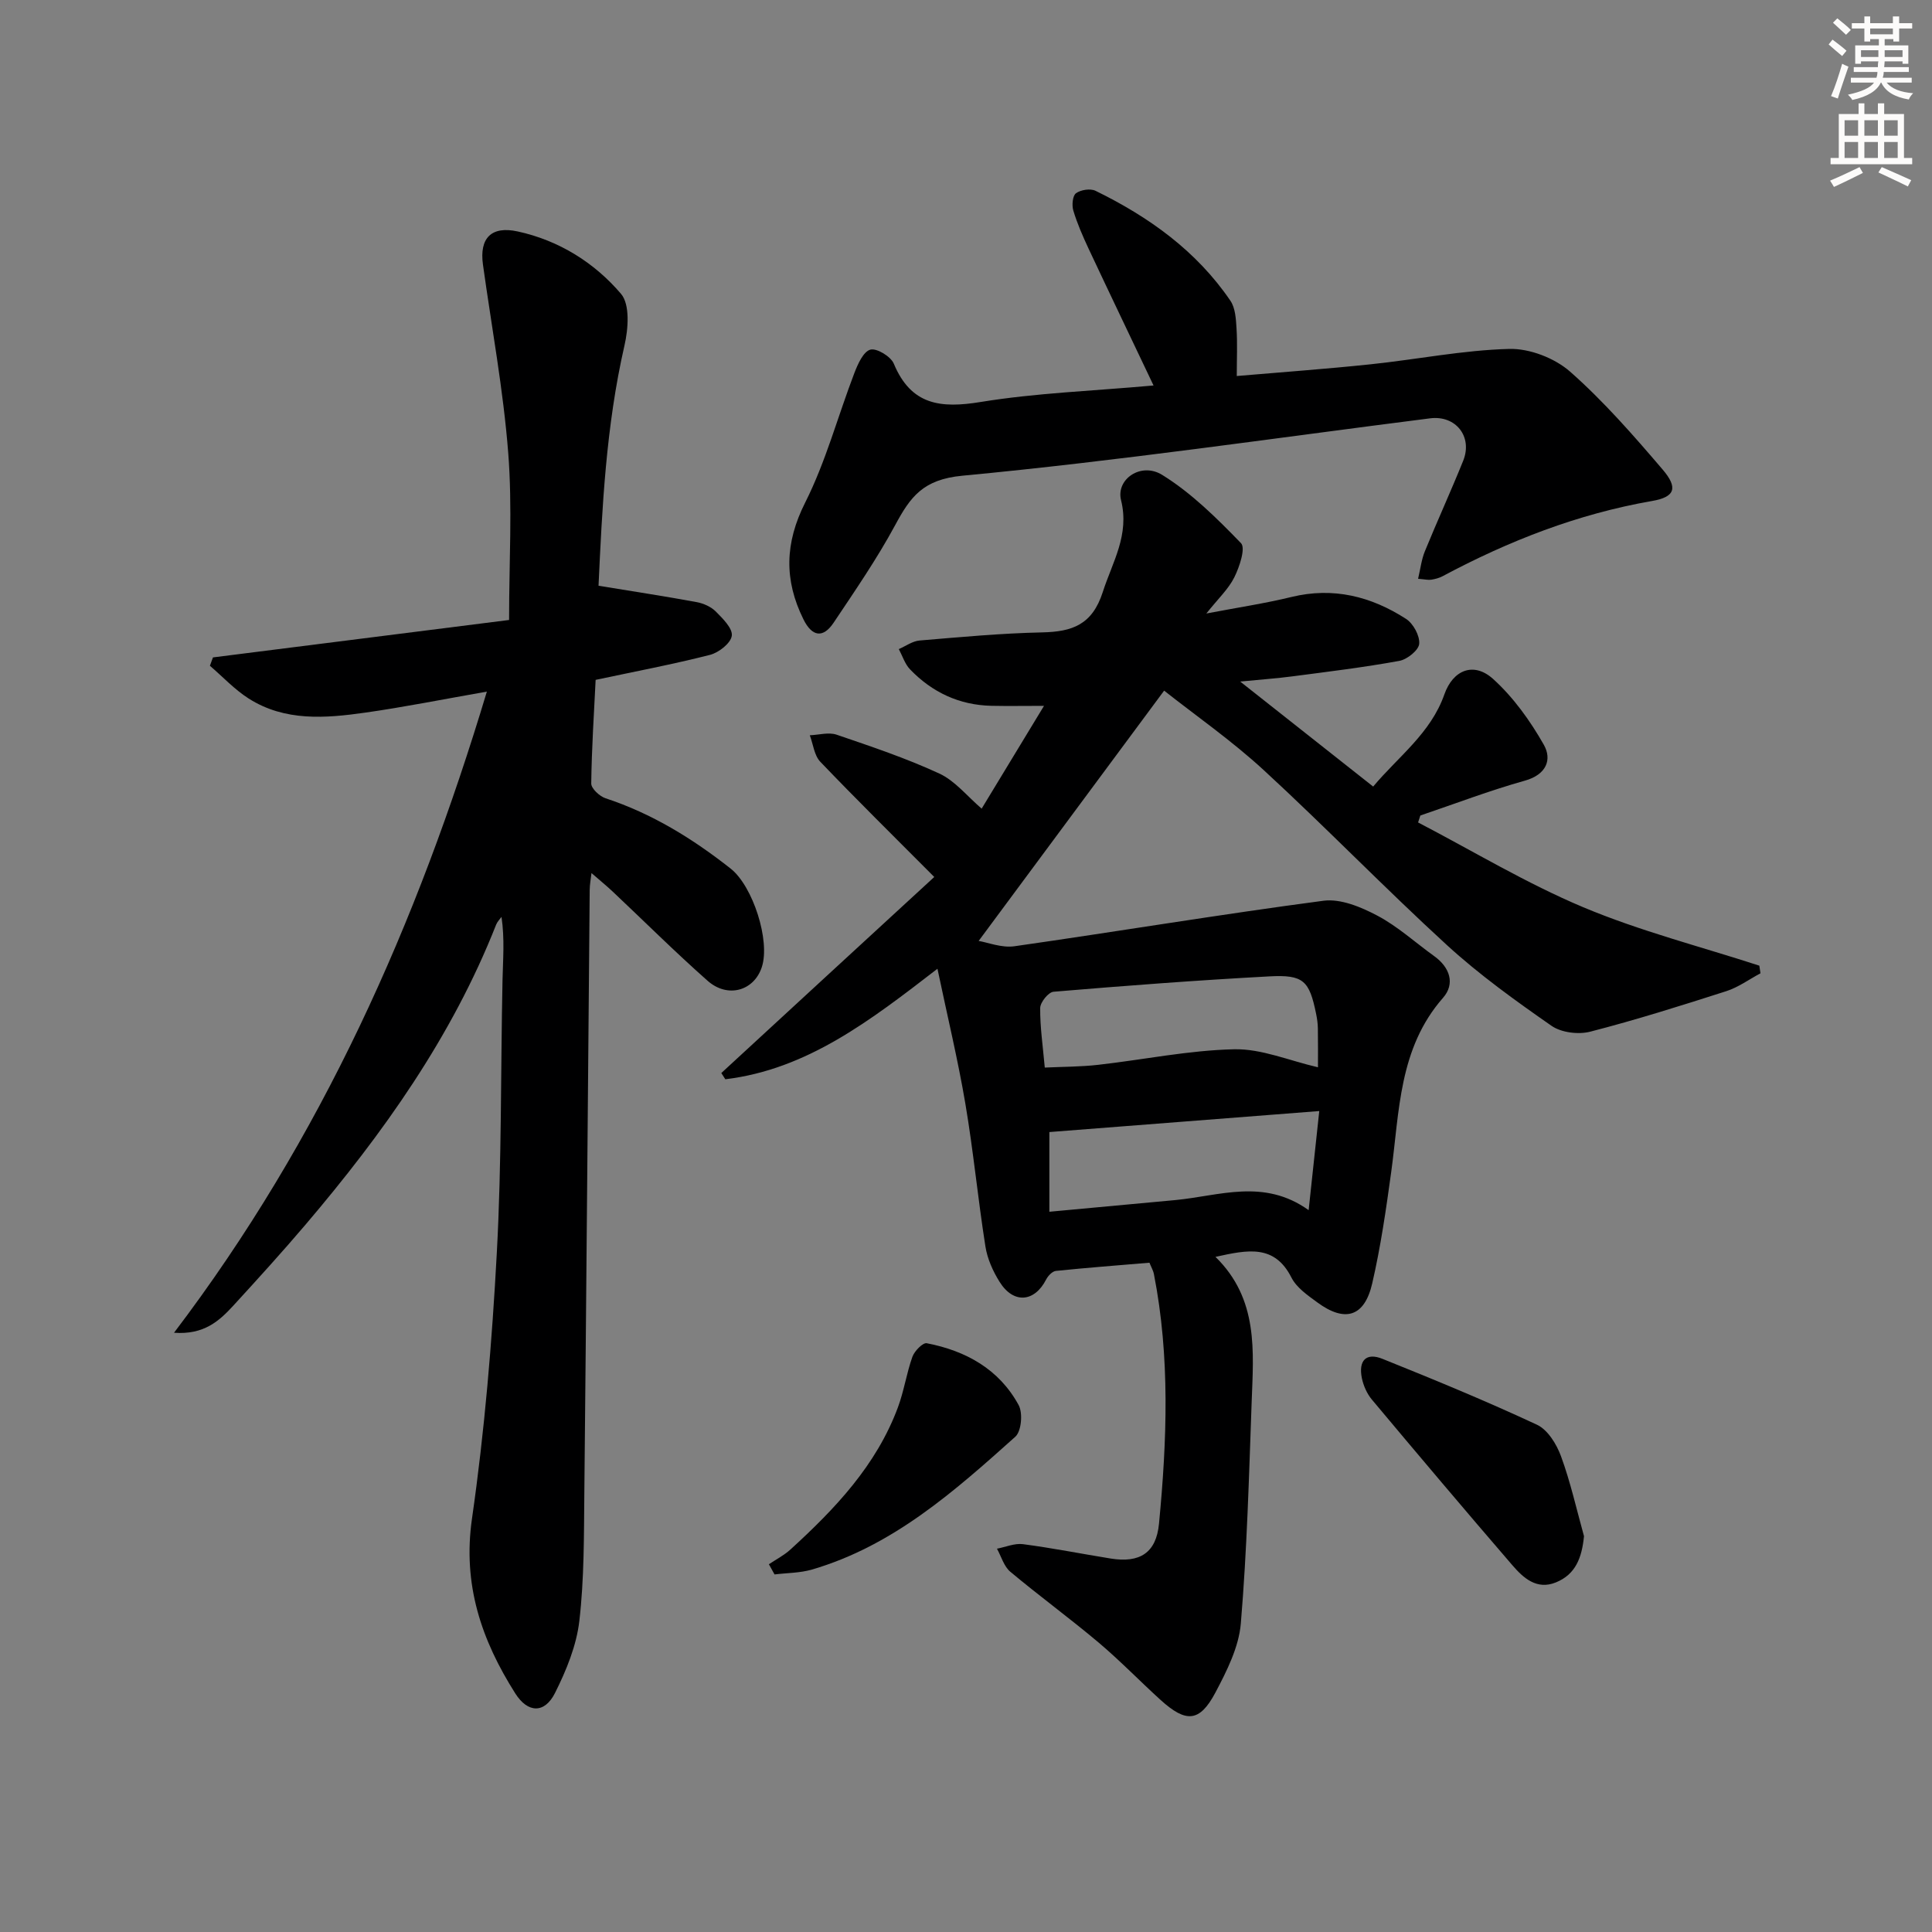 <svg enable-background="new 0 0 400 400" viewBox="0 0 400 400" xmlns="http://www.w3.org/2000/svg"><rect x="0" y="0" width="400" height="400" fill="#808080" stroke="none"/><g fill="#000001"><path d="m193.43 181.57c-8.45-8.49-16.14-16.06-23.6-23.86-1.26-1.32-1.47-3.63-2.17-5.48 1.86-.07 3.9-.68 5.55-.12 7.18 2.45 14.41 4.87 21.28 8.05 3.25 1.51 5.74 4.68 8.75 7.26 3.83-6.31 8.03-13.25 12.91-21.28-4.19 0-7.54.06-10.89-.01-6.65-.15-12.27-2.79-16.84-7.54-1.07-1.11-1.57-2.78-2.33-4.2 1.43-.62 2.83-1.66 4.31-1.78 8.45-.71 16.9-1.5 25.37-1.68 6.22-.14 10.36-1.56 12.55-8.36 2.02-6.28 5.57-11.79 3.78-19.02-1.08-4.34 4.14-7.93 8.5-5.24 6.07 3.75 11.33 8.98 16.34 14.15.98 1.01-.31 4.9-1.38 7.05-1.2 2.43-3.33 4.4-5.8 7.51 6.66-1.27 12.2-2.1 17.61-3.42 8.66-2.11 16.5-.13 23.73 4.53 1.5.96 2.88 3.5 2.73 5.17-.12 1.33-2.5 3.24-4.13 3.53-7.34 1.34-14.77 2.24-22.18 3.21-3.12.41-6.27.63-10.75 1.07 9.63 7.6 18.36 14.5 27.53 21.74 5.21-6.22 11.91-11.03 14.74-19.08 1.79-5.09 6.09-6.82 10.1-3.19 4.2 3.8 7.68 8.66 10.49 13.61 1.73 3.05.56 6.18-3.9 7.43-7.32 2.05-14.45 4.78-21.66 7.22-.16.48-.31.96-.47 1.44 11.37 5.92 22.42 12.61 34.21 17.56 11.77 4.94 24.27 8.13 36.44 12.09.08.53.16 1.05.24 1.58-2.36 1.26-4.6 2.91-7.11 3.71-9.32 2.99-18.67 5.94-28.15 8.38-2.45.63-5.99.19-8.01-1.22-7.47-5.2-14.93-10.56-21.63-16.69-12.89-11.8-25.07-24.39-37.93-36.23-6.66-6.13-14.16-11.35-20.64-16.47-13.07 17.63-25.59 34.53-38.4 51.82 1.89.31 4.77 1.48 7.42 1.1 21.34-3.05 42.61-6.6 63.97-9.42 3.55-.47 7.79 1.3 11.15 3.08 4.22 2.23 7.86 5.57 11.78 8.39 3.26 2.34 4.36 5.73 1.83 8.62-9.2 10.48-9.01 23.52-10.74 36.11-1.06 7.72-2.18 15.46-3.93 23.04-1.6 6.92-5.63 8.13-11.36 3.92-1.99-1.46-4.29-3.04-5.35-5.12-3.52-6.96-9.05-5.78-15.74-4.31 8.95 8.75 7.87 19.56 7.49 30.12-.55 15.27-.96 30.56-2.24 45.78-.41 4.9-2.9 9.84-5.27 14.32-3.26 6.13-6.06 6.3-11.33 1.53-4.31-3.91-8.37-8.12-12.81-11.87-5.98-5.04-12.31-9.66-18.31-14.68-1.33-1.11-1.87-3.16-2.77-4.78 1.79-.34 3.65-1.16 5.37-.94 6.09.8 12.13 2 18.19 2.98 6 .96 9.41-1.15 9.99-7.22 1.65-17.24 2.31-34.5-1.05-51.65-.15-.79-.59-1.52-.93-2.38-6.54.55-12.97 1.04-19.38 1.7-.73.08-1.61 1.01-2 1.76-2.41 4.73-6.76 5.11-9.63.53-1.39-2.21-2.55-4.8-2.95-7.35-1.55-9.83-2.49-19.75-4.15-29.55-1.54-9.11-3.72-18.11-5.78-27.95-13.89 10.71-26.96 20.83-43.92 22.88-.28-.43-.56-.86-.83-1.29 14.57-13.44 29.16-26.86 44.09-40.59zm23.83 69.31c9.06-.84 17.58-1.62 26.1-2.42 9.09-.86 18.31-4.55 27.58 2.09.77-7.21 1.46-13.64 2.2-20.52-19.3 1.5-37.58 2.92-55.88 4.35zm55.61-29.91c0-2.45.03-5.27-.02-8.09-.02-.99-.16-1.99-.36-2.96-1.4-6.87-2.59-8.16-9.71-7.77-14.9.8-29.79 1.93-44.66 3.18-1.06.09-2.75 2.19-2.76 3.36-.04 3.92.55 7.85.95 12.34 3.86-.18 7.48-.16 11.06-.57 9.39-1.06 18.74-3.01 28.14-3.22 5.66-.13 11.38 2.35 17.36 3.73z"/><path d="m123.92 121.27c7.5 1.23 13.92 2.21 20.31 3.39 1.41.26 2.97.95 3.97 1.95 1.44 1.45 3.52 3.5 3.31 5.02-.21 1.54-2.69 3.48-4.5 3.95-7.69 1.96-15.51 3.44-23.69 5.18-.34 6.91-.82 14.18-.91 21.46-.01 1.03 1.72 2.64 2.95 3.05 9.62 3.16 18.04 8.36 25.92 14.57 4.58 3.61 8.25 14.93 6.44 20.41-1.62 4.9-7.06 6.49-11.23 2.8-6.73-5.95-13.1-12.3-19.64-18.46-1.33-1.25-2.75-2.4-4.39-3.83-.12 1.13-.36 2.31-.37 3.51-.37 41.63-.69 83.26-1.11 124.89-.09 8.81-.02 17.68-1.03 26.41-.59 5.12-2.69 10.25-5.03 14.92-2.16 4.32-5.64 4.22-8.24.11-6.99-11.03-10.93-22.51-8.96-36.19 2.62-18.22 4.15-36.64 5.14-55.03 1.02-18.77.79-37.6 1.18-56.41.09-4.27.47-8.54-.21-13.14-.38.53-.88 1.02-1.11 1.61-9.15 23.23-23.4 43.22-39.43 62.07-4.85 5.7-9.89 11.25-14.95 16.77-2.92 3.18-6.09 6.11-12.31 5.65 30.55-40.24 50.32-84.69 64.77-132.74-9.17 1.61-17.1 3.2-25.1 4.34-8.28 1.18-16.69 1.88-24.22-2.91-2.92-1.86-5.36-4.5-8.02-6.78.21-.58.42-1.15.63-1.73 20.45-2.58 40.9-5.17 61.31-7.75 0-12.06.7-23.41-.18-34.63-1.02-13.04-3.43-25.97-5.23-38.95-.76-5.46 1.71-8.06 7.2-6.86 8.53 1.86 15.86 6.44 21.38 12.91 1.89 2.21 1.51 7.27.72 10.7-3.85 16.8-4.63 33.82-5.37 49.74z"/><path d="m238.83 79.81c-4.82-10.14-9.18-19.23-13.47-28.37-1.19-2.55-2.33-5.15-3.14-7.84-.33-1.1-.16-3.07.55-3.59.99-.72 2.99-1.03 4.06-.5 11.05 5.4 20.88 12.43 27.91 22.75 1.03 1.51 1.15 3.79 1.27 5.75.2 3.1.05 6.22.05 9.84 9.32-.8 18.54-1.46 27.74-2.43 9.57-1 19.09-2.93 28.67-3.18 4.23-.11 9.42 1.9 12.62 4.72 6.94 6.12 13.11 13.19 19.14 20.25 3.23 3.78 2.58 5.69-2.17 6.51-15.41 2.68-29.69 8.26-43.39 15.58-.71.38-1.54.59-2.34.72-.62.1-1.28-.07-2.73-.19.49-2.07.7-3.96 1.39-5.66 2.57-6.29 5.41-12.48 7.95-18.78 2-4.99-1.54-9.45-6.84-8.78-32.27 4.09-64.48 8.82-96.84 11.88-8.19.77-10.78 4.4-13.93 10.24-3.77 6.98-8.3 13.56-12.72 20.17-2.2 3.3-4.48 2.93-6.26-.66-4.03-8.14-3.88-15.8.36-24.2 4.28-8.5 6.76-17.89 10.19-26.84.71-1.84 1.85-4.41 3.3-4.81 1.3-.36 4.23 1.41 4.85 2.9 3.58 8.6 9.7 9.3 18.02 7.93 11.43-1.86 23.1-2.27 35.76-3.41z"/><path d="m327.95 318.05c-.44 4.43-1.71 7.9-5.82 9.57-3.98 1.62-6.76-.94-9.04-3.59-9.77-11.33-19.43-22.77-29.04-34.24-1.02-1.21-1.75-2.86-2.08-4.41-.77-3.71.88-5.41 4.27-4.04 10.75 4.32 21.48 8.74 31.98 13.64 2.22 1.04 4.06 4.02 4.97 6.52 1.97 5.37 3.22 11.01 4.76 16.55z"/><path d="m159.19 323.86c1.49-1 3.14-1.84 4.45-3.04 9.25-8.43 17.81-17.44 22.27-29.46 1.26-3.39 1.78-7.06 3-10.47.43-1.18 2.15-2.94 2.96-2.79 8.1 1.56 14.99 5.38 19.03 12.81.9 1.65.57 5.42-.69 6.55-12.61 11.29-25.32 22.6-42.11 27.5-2.47.72-5.15.69-7.74 1.01-.38-.7-.77-1.4-1.17-2.11z"/></g><path d="m378.6 9.2.8-1c.9.7 1.9 1.4 2.9 2.3l-.9 1.1c-1.1-.9-2-1.7-2.8-2.4zm.5 10.7c.9-2.1 1.6-4.3 2.3-6.7.4.2.8.4 1.3.6-.7 2.1-1.5 4.3-2.2 6.6zm.4-15.2.9-.9c1 .8 2 1.6 2.8 2.4l-1 1c-1-.9-1.9-1.8-2.7-2.5zm12.5-1.3h1.2v1.4h2.7v1.1h-2.7v2.7h-1.2v-.5h-1.8v1.3h4.9v3.8h-1.2v-.5h-3.7c0 .4-.1.9-.1 1.2h5.1v1h-5.2c0 .5-.1.9-.2 1.2h6v1h-5.2c1.1 1.3 2.9 2 5.5 2.2-.4.4-.7.8-.9 1.3-2.9-.5-4.8-1.6-5.7-3.5h-.1c-.8 1.7-2.7 2.9-5.9 3.6-.2-.4-.6-.8-.9-1.1 2.8-.6 4.6-1.4 5.4-2.5h-4.8v-1h5.3c.1-.3.2-.7.2-1.2h-4.9v-1h5c0-.4 0-.8.1-1.2h-3.6v.5h-1.2v-3.8h4.9v-1.3h-1.8v.5h-1.2v-2.7h-2.6v-1.1h2.6v-1.4h1.2v1.4h4.7v-1.4zm-6.7 8.4h3.6c0-.4 0-.9 0-1.4h-3.6zm1.9-4.7h4.7v-1.2h-4.7zm6.7 3.3h-3.7v1.4h3.7z" fill="#fcfbfa"/><path d="m384.7 21.4h1.3v2.2h2.8v-2.2h1.3v2.2h4.1v9.1h1.7v1.3h-16.9v-1.3h1.7v-9.1h4.1v-2.2zm.3 13.2.7 1.2c-1.8.9-3.8 1.9-6 2.9-.2-.4-.5-.8-.8-1.3 2.4-1 4.4-2 6.1-2.8zm-3.1-6.5h2.8v-3.2h-2.8zm0 4.6h2.8v-3.3h-2.8zm4.1-4.6h2.8v-3.2h-2.8zm0 4.6h2.8v-3.3h-2.8zm3.6 1.9c2.1.9 4.1 1.8 6.1 2.7l-.7 1.3c-2.2-1.1-4.2-2-6.1-2.9zm3.3-9.7h-2.8v3.2h2.8zm-2.8 7.8h2.8v-3.3h-2.8z" fill="#fcfbfa"/></svg>
